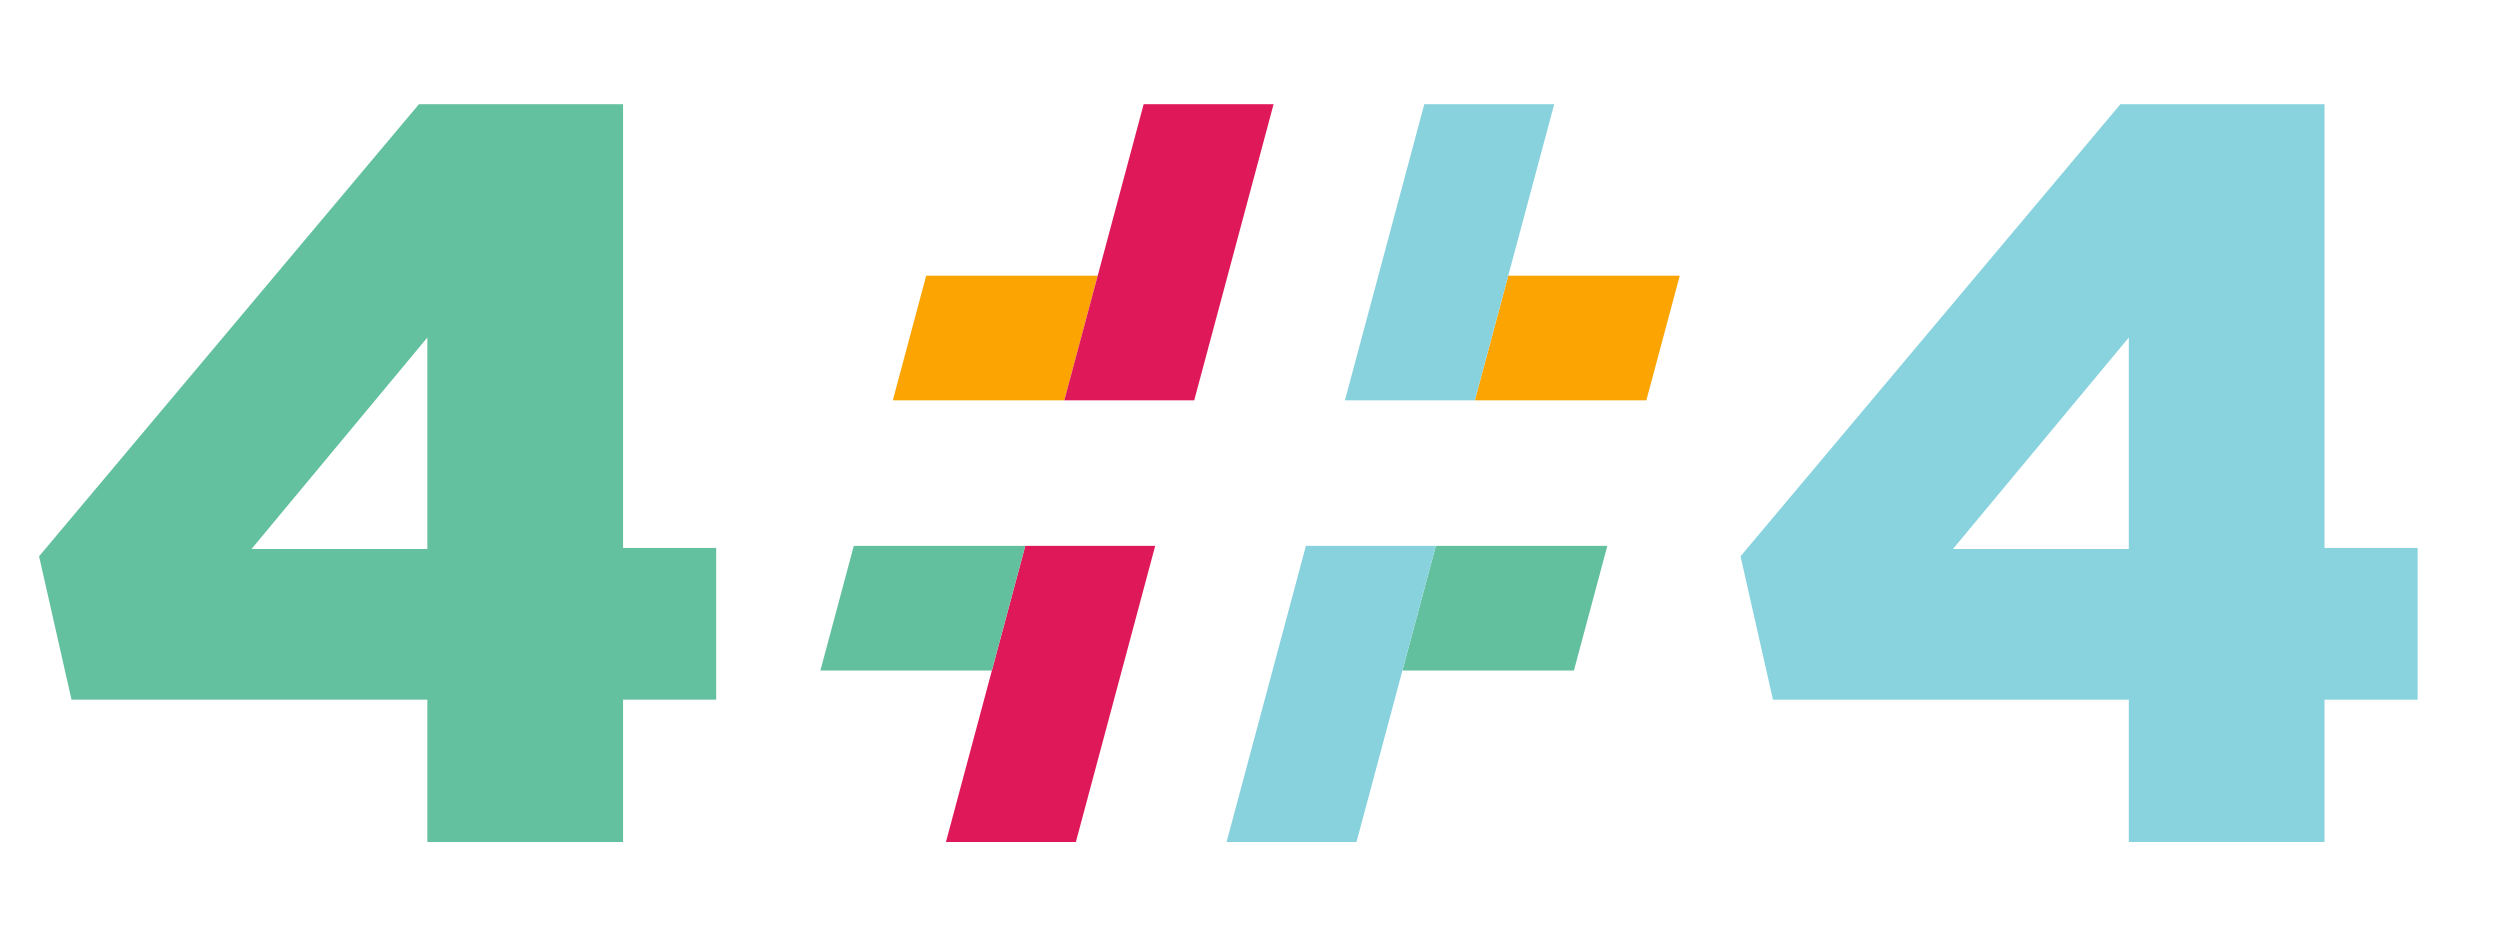 <svg width="576" height="218" viewBox="0 0 576 218" fill="none" xmlns="http://www.w3.org/2000/svg">
<path d="M98.461 194V161.206H16.475L9 128.17L96.532 24H143.553V126.241H165.014V161.206H143.553V194H98.461ZM57.95 126.482H98.461V77.773L57.95 126.482Z" fill="#63C1A0"/>
<g clip-path="url(#clip0_26453_5976)">
<path d="M266.161 125.761L247.877 194H217.944L228.528 154.493L236.227 125.761H266.161Z" fill="#DF1959"/>
<path d="M330.818 125.761H370.331L362.632 154.493H323.119L330.818 125.761Z" fill="#63C09F"/>
<path d="M228.528 154.493H189.016L196.715 125.761H236.227L228.528 154.493Z" fill="#63C09F"/>
<path d="M330.818 125.761L323.119 154.493L312.534 194H282.601L300.884 125.761H330.818Z" fill="#88D2DE"/>
<path d="M347.503 63.507H387.016L379.317 92.239H339.804L347.503 63.507Z" fill="#FCA401"/>
<path d="M252.912 63.507H213.4L205.701 92.239H245.213L252.912 63.507Z" fill="#FCA401"/>
<path d="M293.437 24L275.147 92.239H245.213L252.912 63.507L263.503 24H293.437Z" fill="#DF1959"/>
<path d="M358.094 24L347.503 63.507L339.804 92.239H309.87L328.16 24H358.094Z" fill="#88D2DE"/>
</g>
<path d="M490.477 194V161.206H408.491L401.016 128.17L488.548 24H535.569V126.241H557.03V161.206H535.569V194H490.477ZM449.966 126.482H490.477V77.773L449.966 126.482Z" fill="#89D3DF"/>
<defs>
<clipPath id="clip0_26453_5976">
<rect width="198" height="170" fill="white" transform="translate(189.016 24)"/>
</clipPath>
</defs>
</svg>

